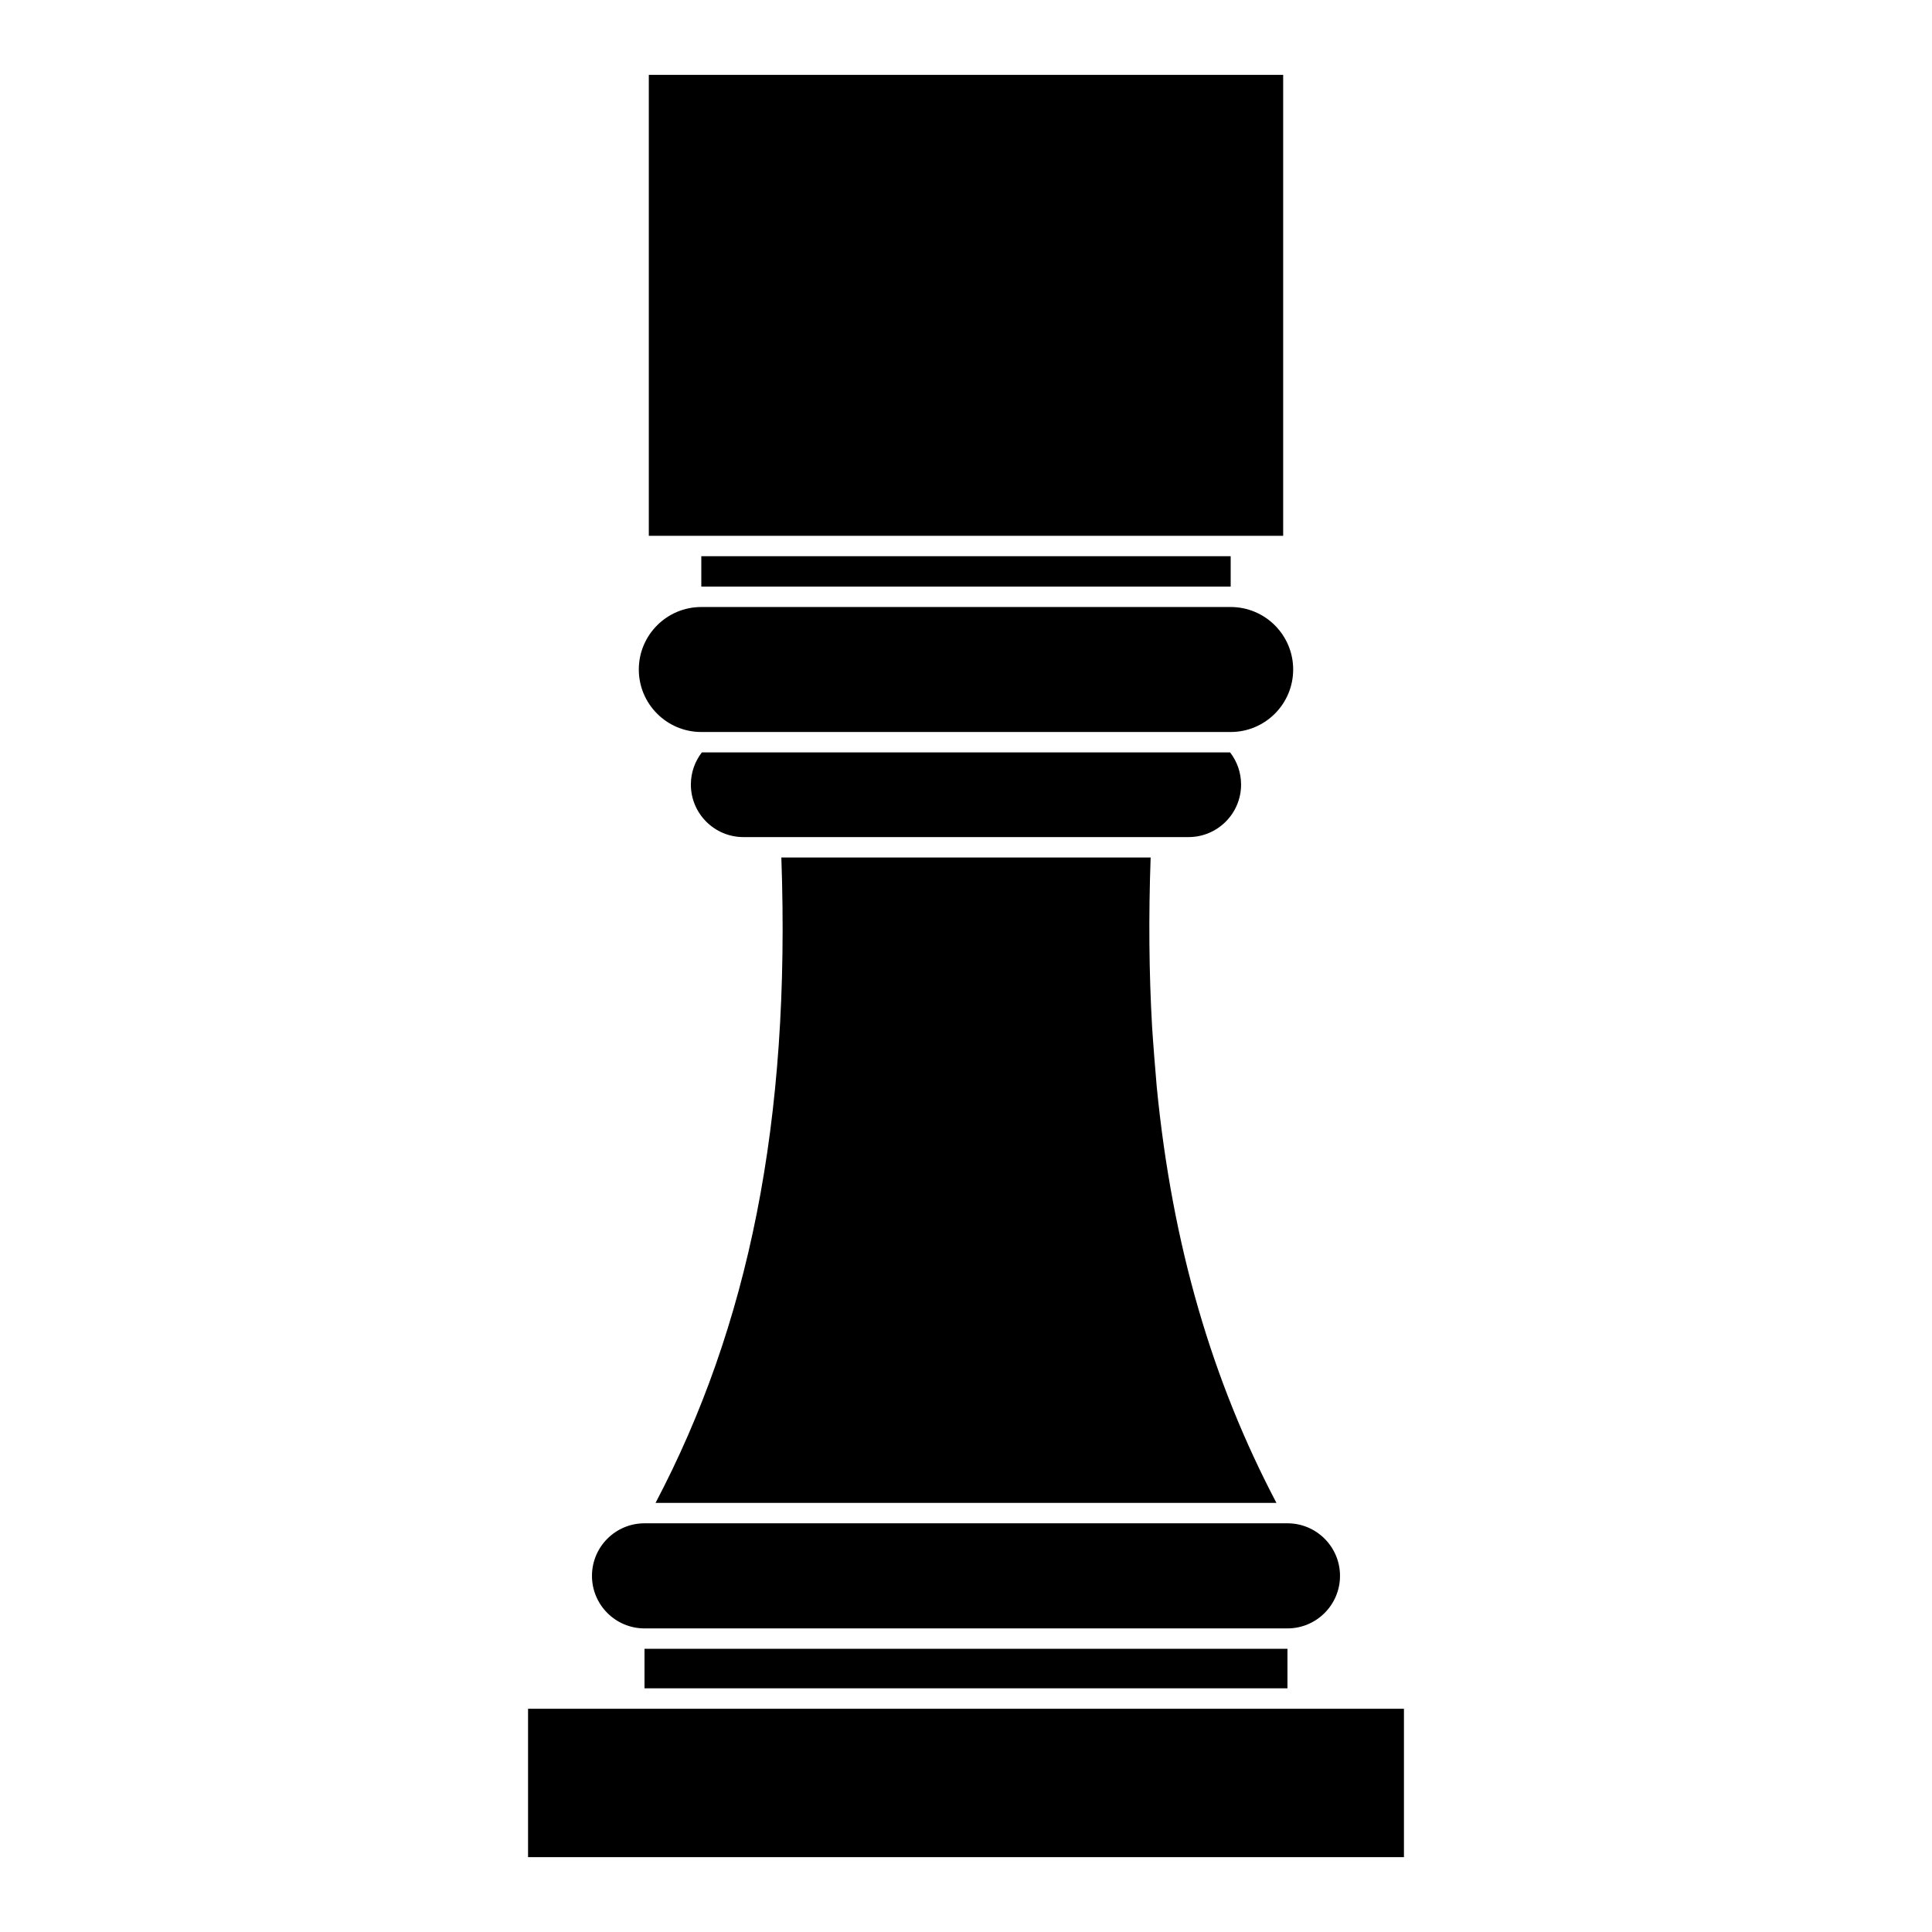 <?xml version="1.0" encoding="UTF-8"?>
<!-- Uploaded to: SVG Repo, www.svgrepo.com, Generator: SVG Repo Mixer Tools -->
<svg fill="#000000" width="800px" height="800px" version="1.1" viewBox="144 144 512 512" xmlns="http://www.w3.org/2000/svg">
 <path d="m283.94 596.84v39.32h232.12v-39.32zm201.25-5.414h-170.39v-10.473h170.39zm0-43.734h-170.39c-7.684 0-13.922 6.238-13.922 13.926 0 7.684 6.238 13.926 13.922 13.926h170.39c7.684 0 13.926-6.242 13.926-13.926 0-7.688-6.242-13.926-13.926-13.926zm-36.262-176.44h-97.863c2.5 70.094-8.746 124.27-33.336 171.03h164.54c-16.984-32.297-27.602-68.129-31.723-110.3-0.246-2.523-1.07-13.125-1.23-15.91-0.812-14.203-0.945-29.109-0.383-44.816zm21.066-27.852h-140c-1.82 2.356-2.906 5.309-2.906 8.516 0 7.684 6.238 13.922 13.926 13.922h117.96c7.688 0 13.926-6.238 13.926-13.922 0-3.207-1.086-6.16-2.906-8.516zm16.711-21.973c0-9.141-7.418-16.562-16.562-16.562h-140.29c-9.141 0-16.562 7.422-16.562 16.562s7.422 16.562 16.562 16.562h140.29c9.145 0 16.562-7.422 16.562-16.562zm-16.562-30.023h-140.29v8.047h140.29zm-154.2-127.57v122.16h168.11v-122.16z" fill-rule="evenodd"/>
</svg>
